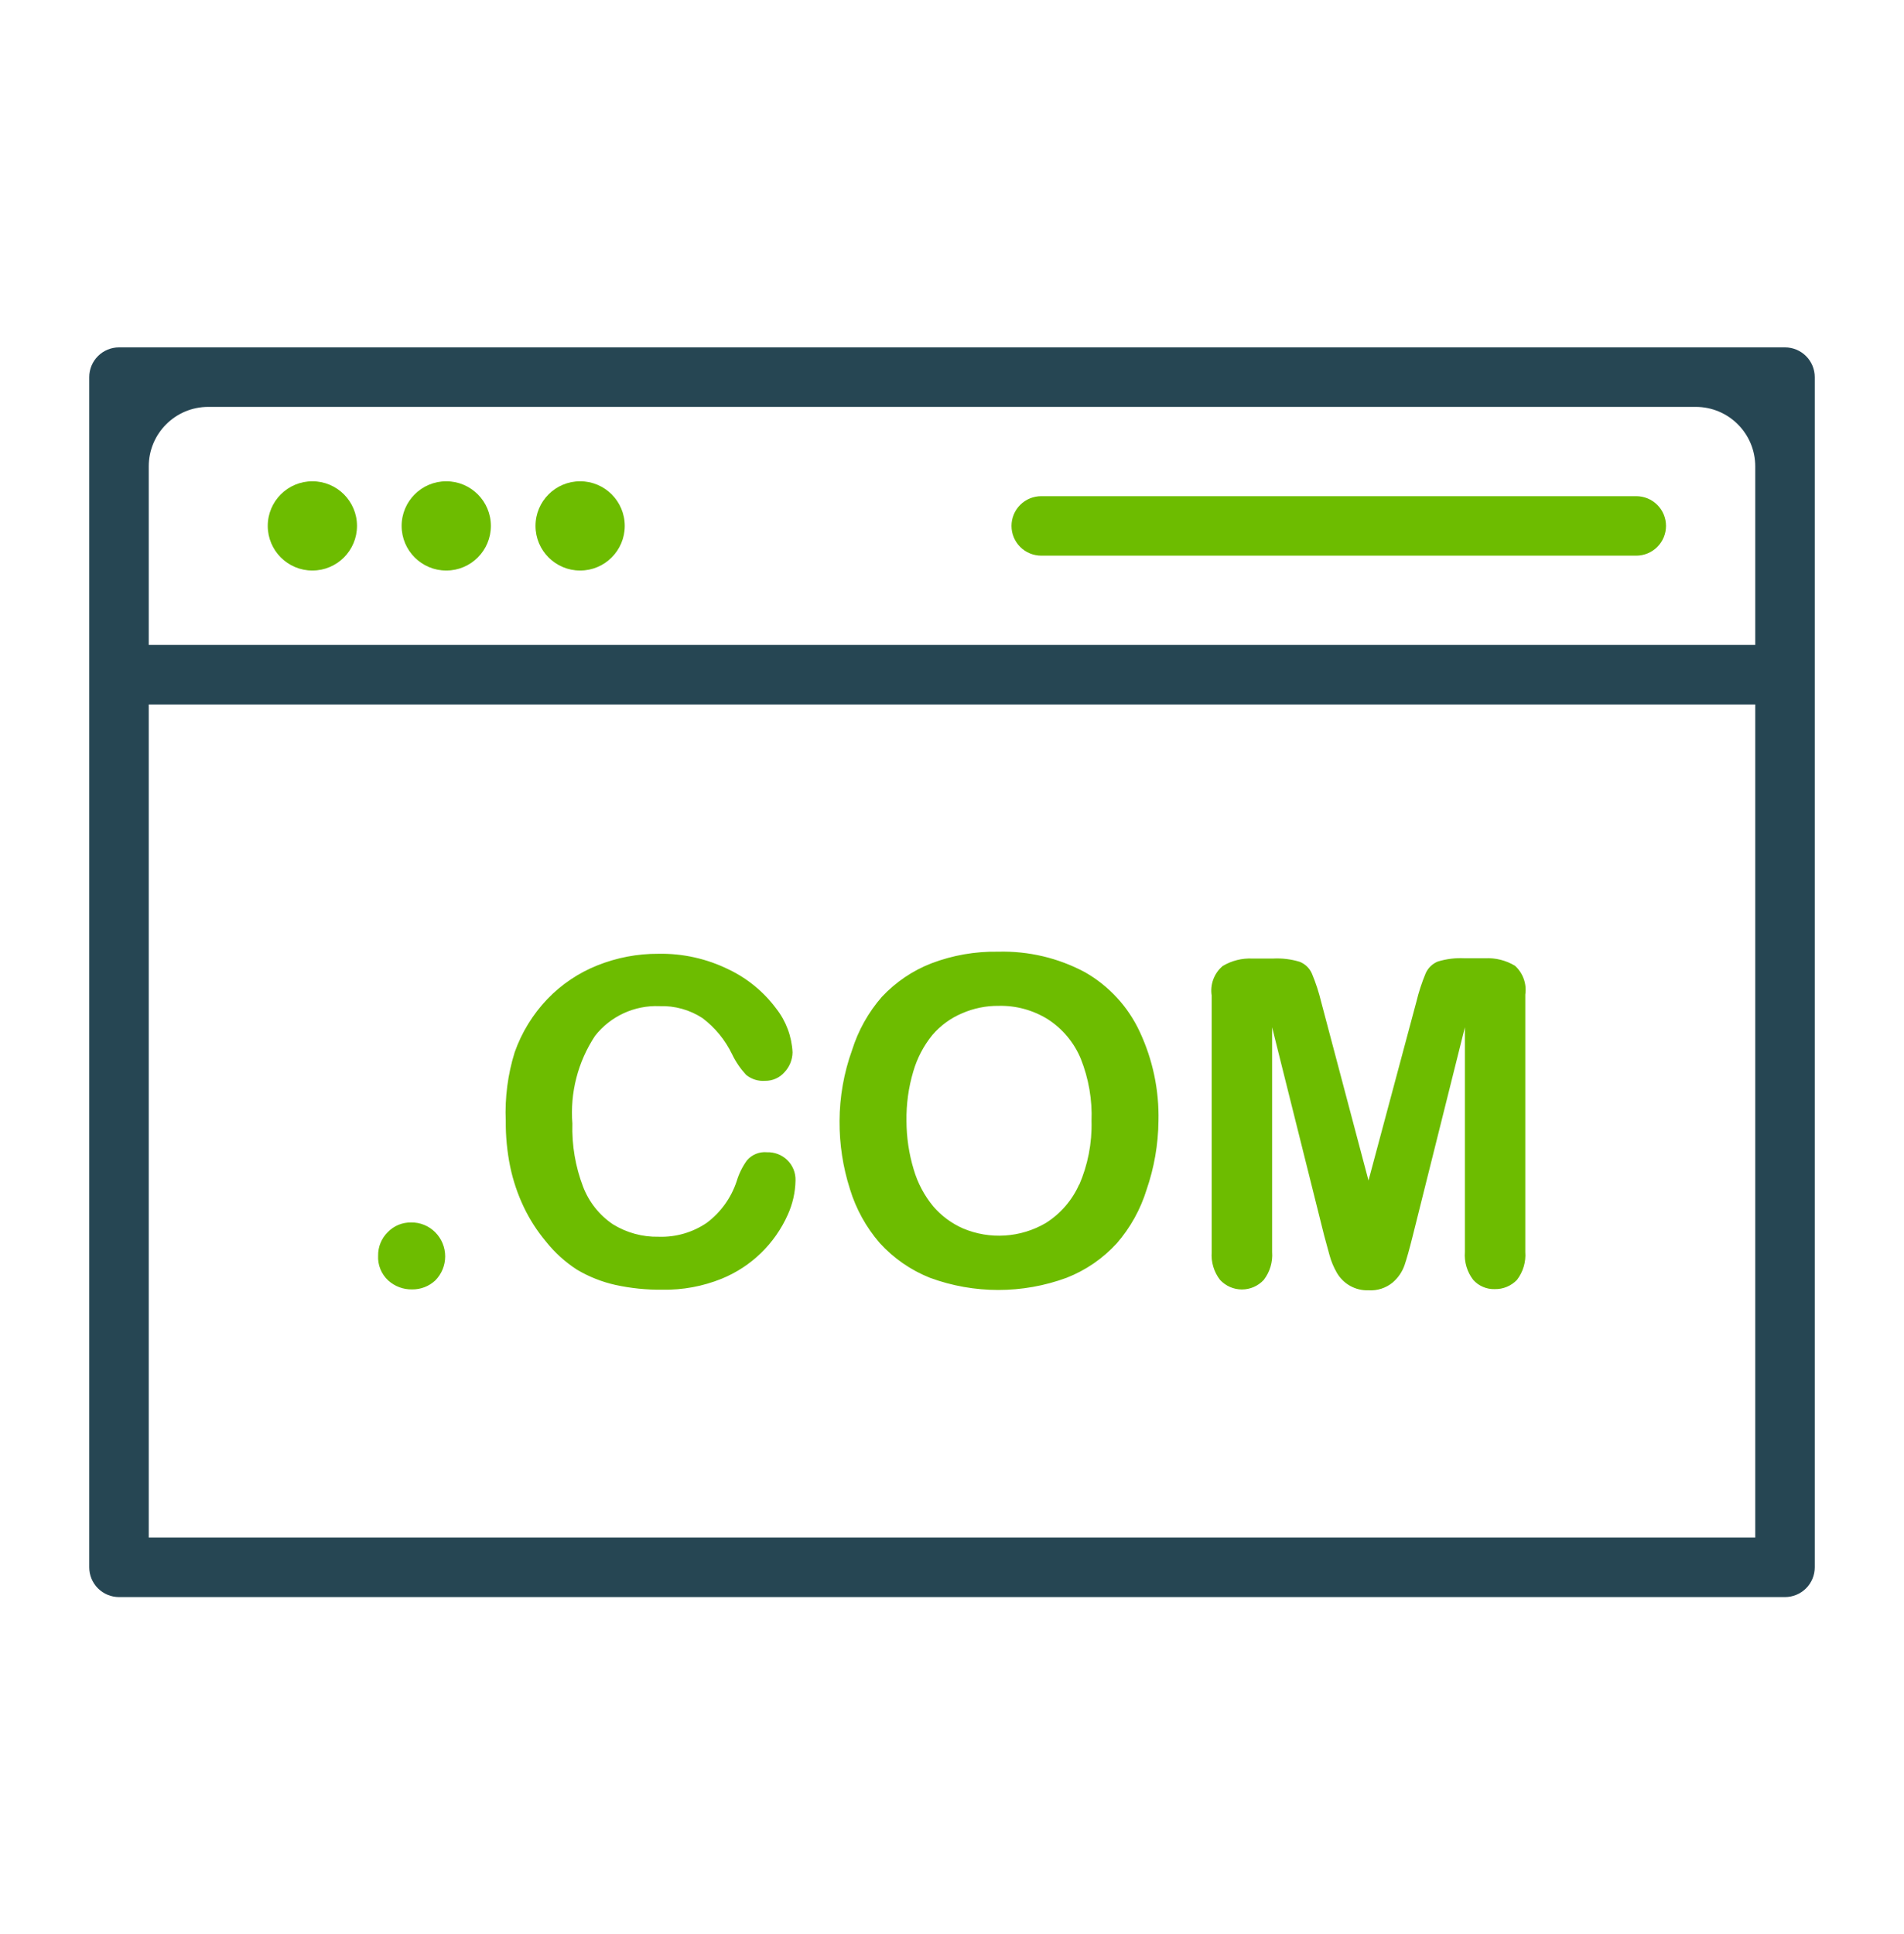 <svg width="64" height="65" viewBox="0 0 64 65" fill="none" xmlns="http://www.w3.org/2000/svg">
<path d="M60 11.675H4C3.735 11.675 3.48 11.78 3.293 11.968C3.105 12.155 3 12.41 3 12.675V52.675C3 52.94 3.105 53.194 3.293 53.382C3.48 53.569 3.735 53.675 4 53.675H60C60.265 53.675 60.52 53.569 60.707 53.382C60.895 53.194 61 52.94 61 52.675V12.675C61 12.41 60.895 12.155 60.707 11.968C60.52 11.78 60.265 11.675 60 11.675ZM59 51.675H5V23.675H59V51.675ZM59 21.675H5V15.675C5 14.57 5.895 13.675 7 13.675H57C58.105 13.675 59 14.57 59 15.675V21.675Z" fill="#264653"/>
<path d="M10.5 19.175C11.328 19.175 12 18.503 12 17.675C12 16.846 11.328 16.175 10.5 16.175C9.672 16.175 9 16.846 9 17.675C9 18.503 9.672 19.175 10.5 19.175Z" fill="#6DBC00"/>
<path d="M15 19.175C15.828 19.175 16.5 18.503 16.5 17.675C16.5 16.846 15.828 16.175 15 16.175C14.172 16.175 13.5 16.846 13.5 17.675C13.5 18.503 14.172 19.175 15 19.175Z" fill="#6DBC00"/>
<path d="M19.5 19.175C20.328 19.175 21 18.503 21 17.675C21 16.846 20.328 16.175 19.5 16.175C18.672 16.175 18 16.846 18 17.675C18 18.503 18.672 19.175 19.5 19.175Z" fill="#6DBC00"/>
<path d="M55 16.675H35C34.735 16.675 34.48 16.78 34.293 16.968C34.105 17.155 34 17.41 34 17.675C34 17.94 34.105 18.194 34.293 18.382C34.48 18.569 34.735 18.675 35 18.675H55C55.265 18.675 55.52 18.569 55.707 18.382C55.895 18.194 56 17.94 56 17.675C56 17.41 55.895 17.155 55.707 16.968C55.52 16.78 55.265 16.675 55 16.675ZM13.82 41.085C13.673 41.082 13.526 41.11 13.39 41.166C13.254 41.223 13.132 41.308 13.03 41.415C12.927 41.517 12.846 41.638 12.791 41.772C12.736 41.906 12.708 42.05 12.71 42.195C12.701 42.351 12.727 42.508 12.786 42.653C12.845 42.798 12.935 42.929 13.05 43.035C13.269 43.233 13.555 43.34 13.85 43.335C14.139 43.339 14.418 43.232 14.63 43.035C14.844 42.819 14.964 42.528 14.964 42.225C14.964 41.921 14.844 41.63 14.63 41.415C14.524 41.308 14.398 41.223 14.259 41.167C14.12 41.11 13.97 41.082 13.82 41.085ZM25.78 38.725C25.655 38.713 25.529 38.732 25.412 38.779C25.296 38.826 25.192 38.9 25.11 38.995C24.954 39.21 24.836 39.45 24.76 39.705C24.576 40.259 24.227 40.744 23.76 41.095C23.284 41.42 22.716 41.585 22.14 41.565C21.597 41.577 21.062 41.431 20.6 41.145C20.145 40.837 19.796 40.397 19.6 39.885C19.341 39.209 19.219 38.488 19.24 37.765C19.158 36.724 19.425 35.686 20 34.815C20.256 34.488 20.587 34.227 20.964 34.053C21.342 33.879 21.755 33.797 22.17 33.815C22.68 33.797 23.182 33.937 23.61 34.215C24.036 34.535 24.379 34.954 24.61 35.435C24.731 35.687 24.89 35.92 25.08 36.125C25.26 36.271 25.489 36.343 25.72 36.325C25.843 36.326 25.965 36.301 26.077 36.251C26.189 36.201 26.289 36.127 26.37 36.035C26.54 35.853 26.637 35.614 26.64 35.365C26.613 34.83 26.421 34.316 26.09 33.895C25.674 33.336 25.128 32.886 24.5 32.585C23.764 32.221 22.951 32.039 22.13 32.055C21.428 32.051 20.732 32.184 20.08 32.445C19.446 32.698 18.873 33.083 18.4 33.575C17.911 34.087 17.536 34.697 17.3 35.365C17.068 36.112 16.967 36.893 17 37.675C16.996 38.192 17.046 38.708 17.15 39.215C17.248 39.685 17.403 40.142 17.61 40.575C17.807 40.988 18.056 41.374 18.35 41.725C18.646 42.097 19 42.418 19.4 42.675C19.8 42.912 20.236 43.084 20.69 43.185C21.206 43.297 21.732 43.351 22.26 43.345C22.945 43.358 23.625 43.232 24.26 42.975C25.249 42.571 26.044 41.801 26.48 40.825C26.644 40.463 26.732 40.072 26.74 39.675C26.744 39.547 26.721 39.419 26.673 39.3C26.625 39.181 26.552 39.074 26.46 38.985C26.37 38.898 26.263 38.831 26.146 38.786C26.029 38.742 25.905 38.721 25.78 38.725ZM36.47 32.675C35.573 32.194 34.567 31.957 33.55 31.985C32.785 31.971 32.025 32.103 31.31 32.375C30.675 32.621 30.105 33.008 29.64 33.505C29.187 34.026 28.846 34.636 28.64 35.295C28.365 36.058 28.223 36.863 28.22 37.675C28.215 38.452 28.333 39.225 28.57 39.965C28.773 40.631 29.114 41.248 29.57 41.775C30.037 42.288 30.615 42.688 31.26 42.945C32.742 43.49 34.368 43.49 35.85 42.945C36.495 42.693 37.073 42.296 37.54 41.785C37.995 41.261 38.335 40.648 38.54 39.985C38.797 39.241 38.932 38.461 38.94 37.675C38.965 36.639 38.749 35.613 38.31 34.675C37.919 33.833 37.276 33.134 36.47 32.675ZM36.28 39.795C36.043 40.335 35.65 40.791 35.15 41.105C34.733 41.349 34.264 41.492 33.781 41.523C33.299 41.555 32.815 41.473 32.37 41.285C31.985 41.116 31.644 40.863 31.37 40.545C31.067 40.178 30.842 39.752 30.71 39.295C30.552 38.769 30.471 38.224 30.47 37.675C30.461 37.11 30.538 36.546 30.7 36.005C30.83 35.56 31.047 35.145 31.34 34.785C31.612 34.467 31.954 34.217 32.34 34.055C32.728 33.886 33.147 33.8 33.57 33.805C34.152 33.791 34.725 33.948 35.22 34.255C35.717 34.575 36.104 35.039 36.33 35.585C36.594 36.249 36.717 36.961 36.69 37.675C36.71 38.417 36.566 39.154 36.27 39.835L36.28 39.795ZM50.92 32.455C50.618 32.275 50.271 32.188 49.92 32.205H49.23C48.926 32.189 48.621 32.227 48.33 32.315C48.146 32.39 47.999 32.533 47.92 32.715C47.792 33.023 47.688 33.34 47.61 33.665L46 39.675L44.41 33.675C44.332 33.35 44.228 33.033 44.1 32.725C44.022 32.542 43.874 32.399 43.69 32.325C43.399 32.236 43.094 32.199 42.79 32.215H42.1C41.749 32.198 41.401 32.285 41.1 32.465C40.957 32.585 40.848 32.741 40.783 32.916C40.718 33.091 40.7 33.28 40.73 33.465V42.075C40.703 42.412 40.803 42.747 41.01 43.015C41.104 43.116 41.217 43.197 41.344 43.253C41.47 43.308 41.607 43.337 41.745 43.337C41.883 43.337 42.02 43.308 42.146 43.253C42.273 43.197 42.386 43.116 42.48 43.015C42.686 42.747 42.786 42.412 42.76 42.075V34.525L44.51 41.525L44.69 42.185C44.745 42.388 44.826 42.583 44.93 42.765C45.036 42.953 45.192 43.109 45.381 43.215C45.57 43.321 45.784 43.373 46 43.365C46.293 43.384 46.583 43.291 46.81 43.105C46.992 42.95 47.13 42.75 47.21 42.525C47.283 42.312 47.377 41.978 47.49 41.525L49.24 34.525V42.075C49.213 42.412 49.313 42.747 49.52 43.015C49.61 43.116 49.721 43.196 49.846 43.249C49.97 43.303 50.105 43.329 50.24 43.325C50.38 43.328 50.519 43.303 50.648 43.249C50.777 43.196 50.894 43.116 50.99 43.015C51.196 42.747 51.296 42.412 51.27 42.075V33.425C51.296 33.247 51.278 33.065 51.217 32.896C51.156 32.727 51.054 32.575 50.92 32.455Z" fill="#6DBC00"/>
</svg>
